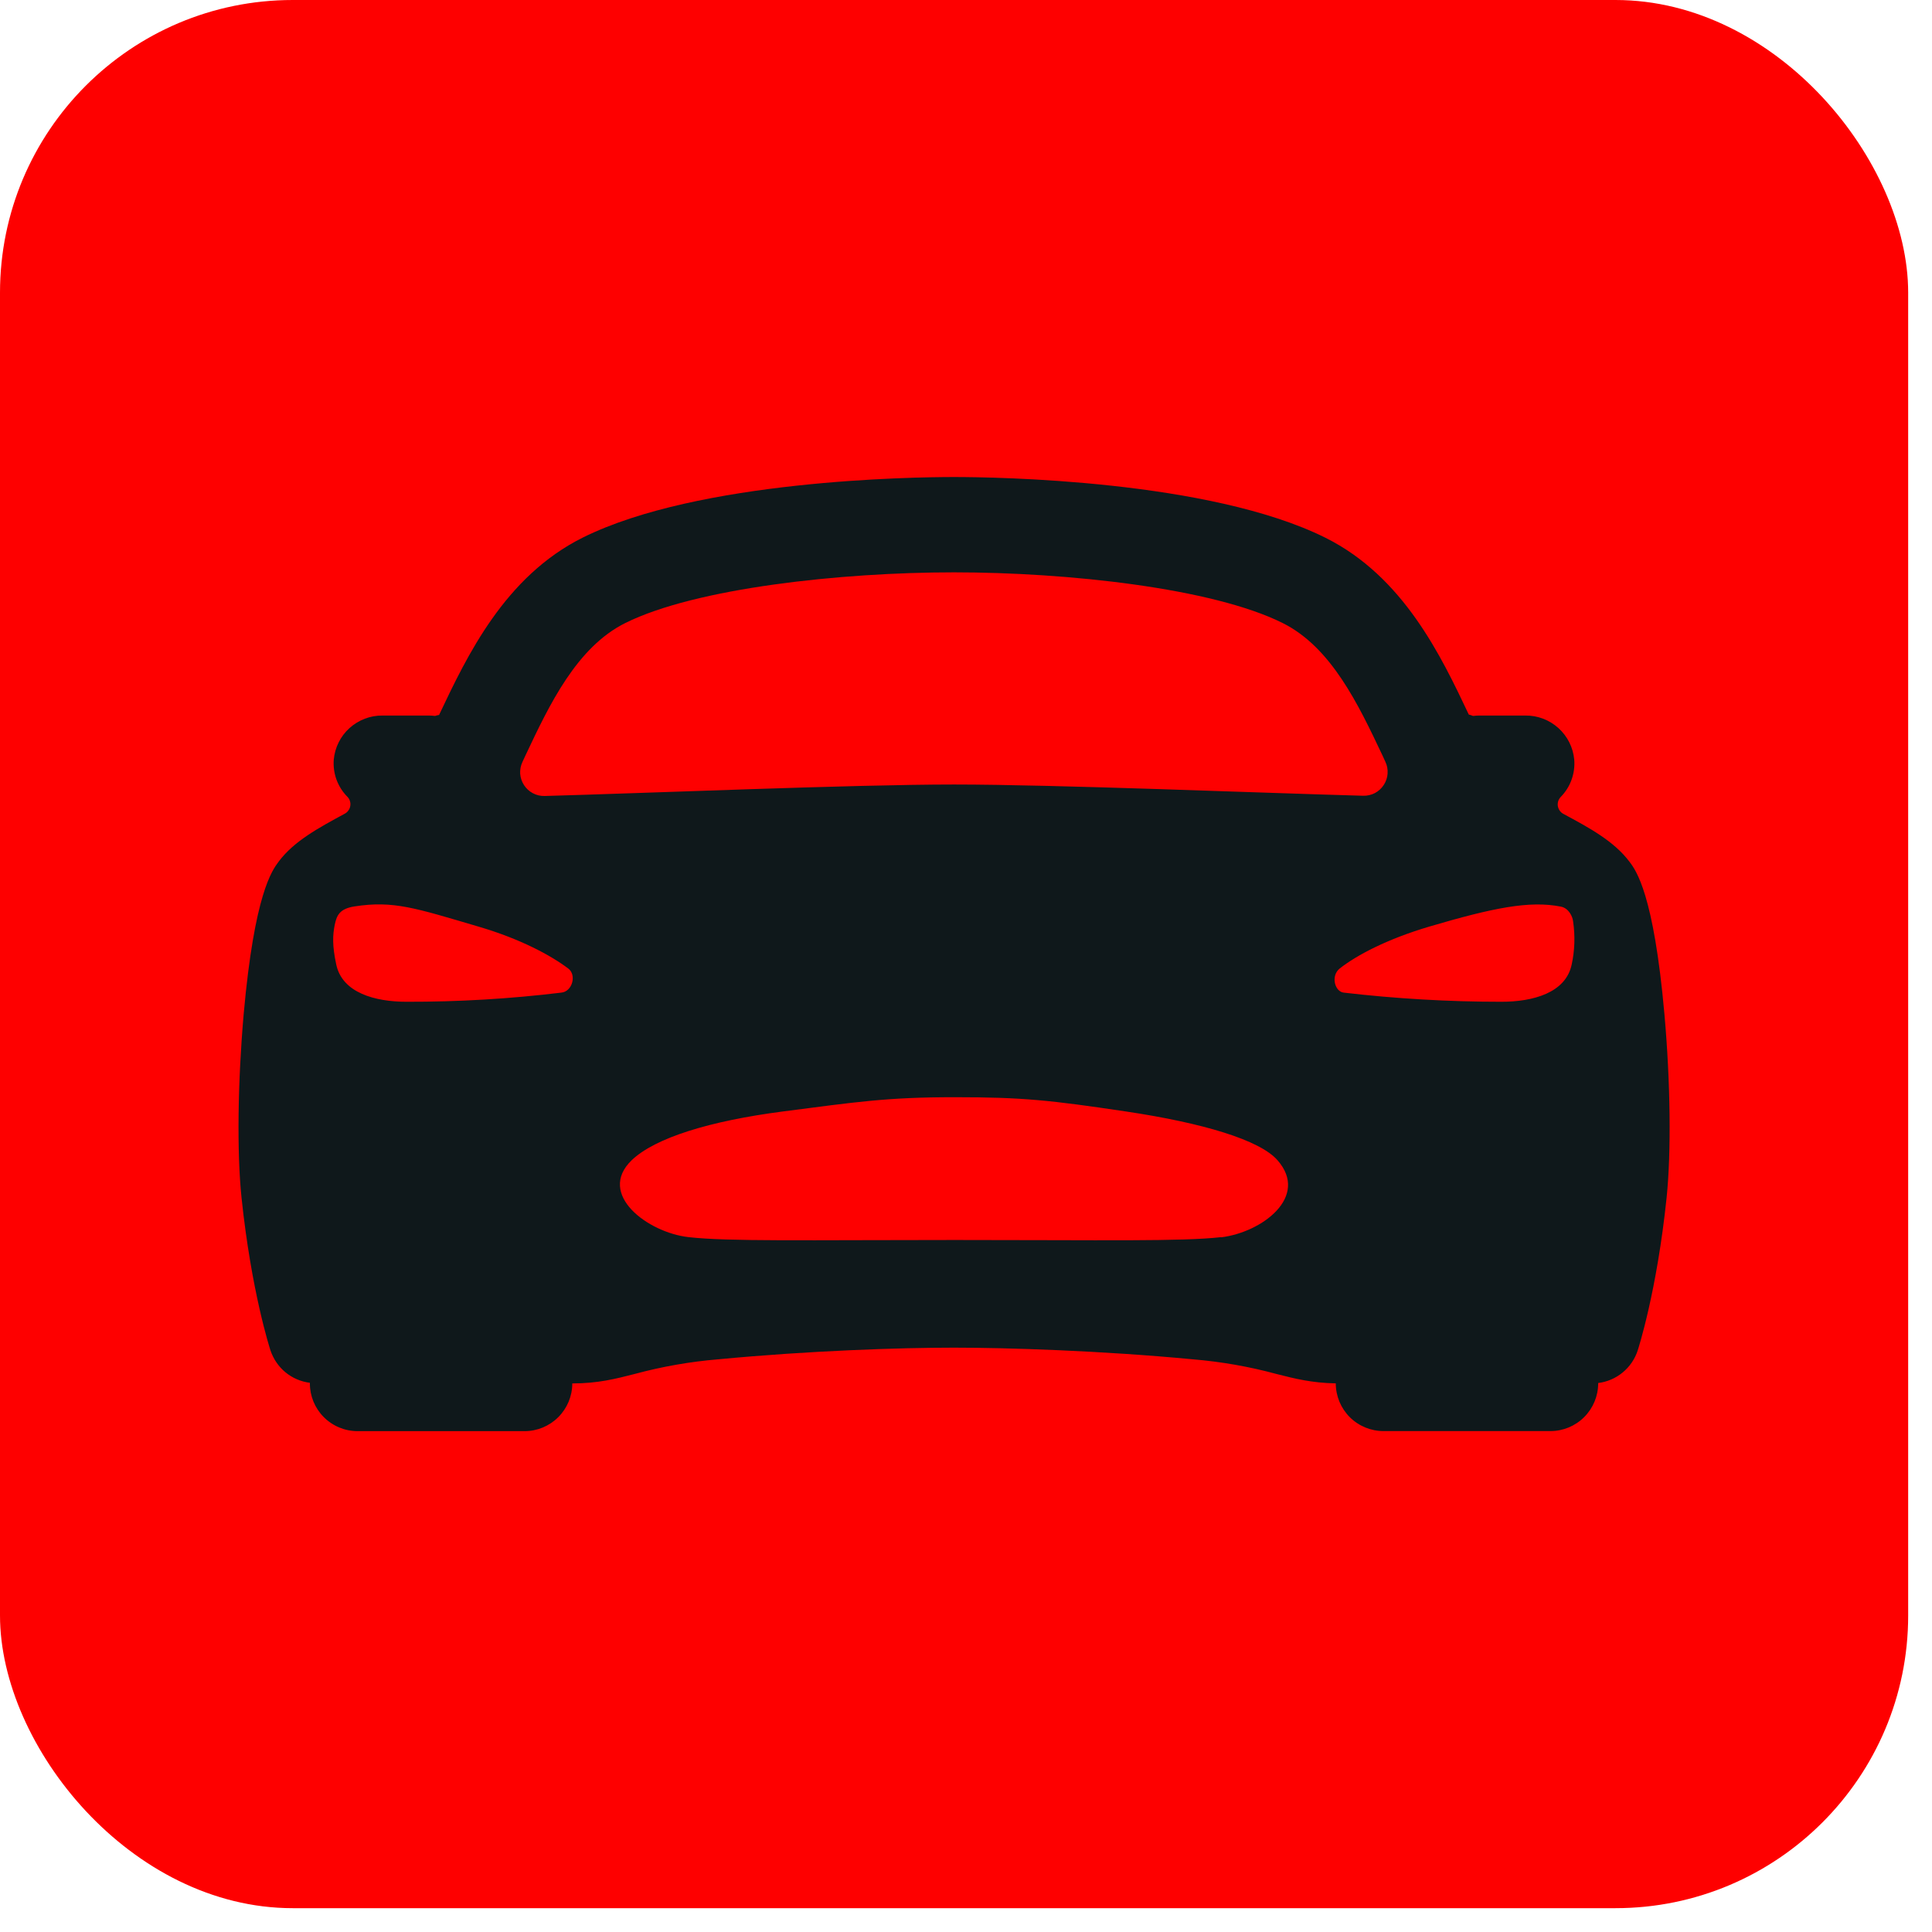 <?xml version="1.0" encoding="UTF-8"?> <svg xmlns="http://www.w3.org/2000/svg" width="33" height="33" viewBox="0 0 33 33" fill="none"><rect width="32.593" height="32.593" rx="5" fill="#FE0000"></rect><path d="M28.43 17.326C28.247 15.268 27.945 14.867 27.831 14.717C27.568 14.368 27.149 14.141 26.704 13.902C26.679 13.889 26.658 13.87 26.641 13.847C26.625 13.823 26.614 13.797 26.609 13.769C26.605 13.741 26.607 13.712 26.615 13.685C26.624 13.658 26.639 13.633 26.658 13.613C26.74 13.529 26.804 13.429 26.843 13.319C26.883 13.209 26.899 13.091 26.889 12.974C26.87 12.768 26.773 12.575 26.619 12.436C26.465 12.297 26.264 12.22 26.056 12.222H25.262C25.227 12.223 25.194 12.225 25.16 12.229C25.137 12.219 25.113 12.211 25.088 12.205C24.617 11.21 23.973 9.849 22.637 9.184C20.657 8.199 17.008 8.148 16.295 8.148C15.582 8.148 11.933 8.199 9.955 9.182C8.619 9.847 7.975 11.209 7.504 12.203L7.5 12.212C7.477 12.215 7.454 12.221 7.431 12.229C7.398 12.225 7.364 12.223 7.329 12.222H6.533C6.325 12.22 6.125 12.297 5.97 12.436C5.816 12.575 5.72 12.768 5.701 12.974C5.692 13.091 5.708 13.208 5.748 13.318C5.788 13.427 5.852 13.527 5.934 13.61C5.954 13.63 5.969 13.655 5.977 13.682C5.986 13.709 5.988 13.738 5.983 13.766C5.979 13.794 5.968 13.82 5.951 13.843C5.935 13.867 5.913 13.886 5.888 13.899C5.444 14.139 5.022 14.367 4.762 14.714C4.648 14.866 4.346 15.265 4.162 17.323C4.061 18.481 4.045 19.68 4.125 20.452C4.293 22.056 4.607 23.026 4.62 23.066C4.669 23.212 4.757 23.342 4.876 23.44C4.995 23.538 5.14 23.6 5.293 23.619V23.63C5.293 23.846 5.378 24.053 5.531 24.206C5.684 24.359 5.891 24.445 6.108 24.445H8.96C9.176 24.445 9.383 24.359 9.536 24.206C9.689 24.053 9.775 23.846 9.775 23.63C10.213 23.63 10.518 23.551 10.842 23.468C11.309 23.342 11.786 23.258 12.268 23.218C13.822 23.07 15.367 23.019 16.295 23.019C17.203 23.019 18.817 23.07 20.373 23.218C20.857 23.258 21.337 23.342 21.805 23.469C22.115 23.548 22.409 23.622 22.816 23.629C22.816 23.845 22.902 24.052 23.054 24.205C23.207 24.358 23.415 24.444 23.631 24.444H26.483C26.699 24.444 26.906 24.358 27.059 24.205C27.212 24.052 27.298 23.845 27.298 23.629V23.623C27.451 23.604 27.596 23.542 27.715 23.444C27.835 23.346 27.924 23.216 27.972 23.07C27.985 23.029 28.3 22.06 28.467 20.456C28.547 19.683 28.533 18.486 28.43 17.326ZM8.977 12.9C9.385 12.034 9.851 11.055 10.68 10.642C11.879 10.045 14.364 9.776 16.295 9.776C18.225 9.776 20.71 10.043 21.909 10.642C22.739 11.055 23.203 12.035 23.612 12.9L23.663 13.011C23.693 13.073 23.706 13.143 23.701 13.213C23.697 13.282 23.674 13.349 23.636 13.407C23.598 13.466 23.546 13.513 23.485 13.546C23.423 13.578 23.354 13.594 23.284 13.592C21.592 13.546 18.026 13.4 16.295 13.4C14.563 13.4 10.998 13.55 9.303 13.596C9.233 13.598 9.164 13.582 9.102 13.549C9.041 13.517 8.989 13.469 8.951 13.411C8.913 13.352 8.89 13.286 8.885 13.216C8.881 13.147 8.894 13.077 8.924 13.014C8.941 12.976 8.96 12.938 8.977 12.9ZM9.585 16.955C8.709 17.061 7.827 17.113 6.944 17.111C6.404 17.111 5.848 16.958 5.744 16.478C5.674 16.154 5.681 15.973 5.719 15.79C5.752 15.634 5.802 15.521 6.057 15.482C6.719 15.38 7.09 15.508 8.173 15.827C8.892 16.038 9.411 16.32 9.706 16.543C9.854 16.653 9.775 16.94 9.585 16.955ZM20.86 21.131C20.19 21.208 18.85 21.18 16.31 21.18C13.771 21.18 12.43 21.208 11.76 21.131C11.069 21.054 10.187 20.401 10.789 19.818C11.19 19.434 12.125 19.147 13.37 18.985C14.616 18.824 15.143 18.741 16.305 18.741C17.467 18.741 17.941 18.792 19.24 18.986C20.538 19.18 21.52 19.471 21.821 19.818C22.37 20.442 21.552 21.05 20.86 21.134V21.131ZM26.845 16.477C26.743 16.96 26.183 17.111 25.645 17.111C24.746 17.111 23.847 17.059 22.954 16.955C22.798 16.94 22.726 16.667 22.884 16.542C23.174 16.314 23.698 16.038 24.416 15.826C25.5 15.507 26.125 15.379 26.662 15.486C26.793 15.512 26.862 15.652 26.87 15.74C26.906 15.986 26.898 16.235 26.845 16.478V16.477Z" fill="#0F181B"></path></svg> 